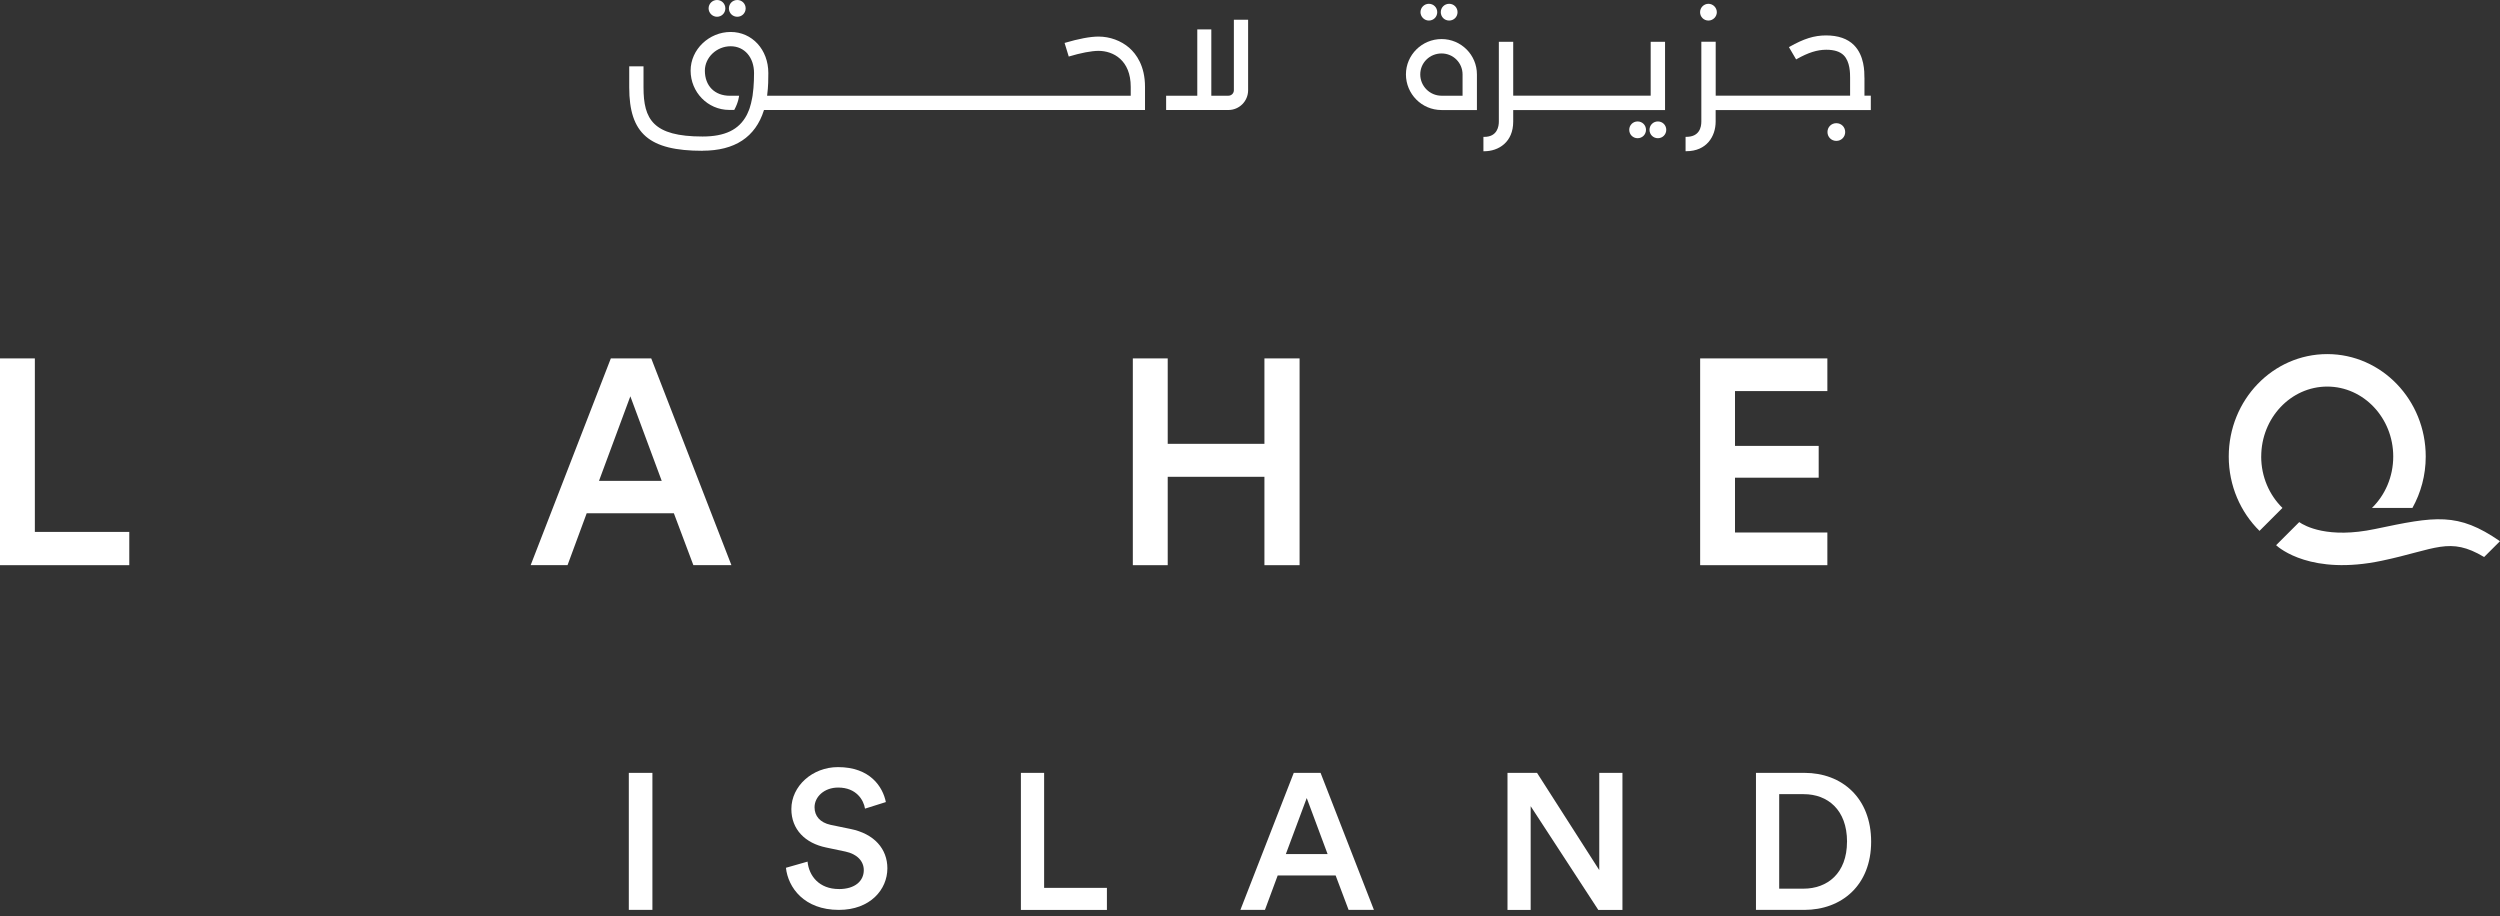 <svg width="281" height="103" viewBox="0 0 281 103" fill="none" xmlns="http://www.w3.org/2000/svg">
<rect x="0" y="0" width="281" height="103" fill="#333333" stroke="none"/>
<g clip-path="url(#clip0_417_2457)">
<path d="M131.073 12.364H138.073C139.297 12.364 140.288 11.368 140.288 10.148V2.215H138.687V10.144C138.687 10.484 138.413 10.758 138.073 10.758H136.152V3.302H134.575V10.762H131.073V12.364Z" fill="white"/>
<path d="M207.603 94.609C207.603 98.169 205.387 99.886 202.715 99.886H199.981V89.264H202.74C205.412 89.264 207.607 91.003 207.607 94.609M197.371 86.874V102.272H202.802C206.972 102.272 210.316 99.538 210.316 94.604C210.316 89.671 207.014 86.87 202.823 86.87H197.371V86.874Z" fill="white"/>
<path d="M73.331 86.874H70.679V102.272H73.331V86.874Z" fill="white"/>
<path d="M94.289 99.928C92.073 99.928 90.924 98.451 90.77 96.845L88.339 97.538C88.576 99.754 90.38 102.272 94.289 102.272C97.808 102.272 99.741 99.99 99.741 97.6C99.741 95.43 98.285 93.712 95.571 93.169L93.356 92.712C92.16 92.451 91.555 91.712 91.555 90.737C91.555 89.563 92.642 88.521 94.206 88.521C96.268 88.521 97.073 89.932 97.227 90.891L99.571 90.152C99.223 88.438 97.812 86.223 94.185 86.223C91.318 86.223 88.949 88.351 88.949 90.936C88.949 93.239 90.513 94.778 92.858 95.26L95.028 95.716C96.351 95.998 97.09 96.803 97.09 97.803C97.09 98.998 96.136 99.932 94.289 99.932" fill="white"/>
<path d="M124.417 99.799H117.359V86.874H114.749V102.276H124.417V99.799Z" fill="white"/>
<path d="M172.047 90.613L179.649 102.276H182.363V86.874H179.757V97.799L172.765 86.874H169.442V102.276H172.047V90.613Z" fill="white"/>
<path d="M144.529 95.998L146.877 89.7L149.222 95.998H144.529ZM145.417 86.874L139.421 102.272H142.18L143.612 98.405H150.126L151.583 102.272H154.429L148.433 86.874H145.413H145.417Z" fill="white"/>
<path d="M70.85 44.543L74.377 54.049H67.327L70.85 44.543ZM75.742 57.688L77.933 63.522H82.21L73.198 40.281H68.659L59.647 63.522H63.792L65.945 57.688H75.737H75.742Z" fill="white"/>
<path d="M3.917 40.285H0V63.526H14.531V59.787H3.917V40.285Z" fill="white"/>
<path d="M205.395 59.853H195.014V53.692H204.42V50.119H195.014V43.957H205.395V40.285H191.097V63.526H205.395V59.853Z" fill="white"/>
<path d="M131.251 53.592H142.122V63.526H146.073V40.285H142.122V49.887H131.251V40.285H127.33V63.526H131.251V53.592Z" fill="white"/>
<path d="M254.162 51.314C254.162 46.978 257.494 43.451 261.581 43.451C265.668 43.451 269 46.978 269 51.314C269 53.596 268.079 55.654 266.61 57.09H271.158C272.104 55.393 272.652 53.418 272.652 51.314C272.652 44.957 267.697 39.8 261.581 39.8C255.465 39.8 250.511 44.953 250.511 51.314C250.511 54.605 251.839 57.571 253.967 59.671L256.548 57.09C255.079 55.65 254.158 53.596 254.158 51.314" fill="white"/>
<path d="M266.959 59.46C261.656 60.576 259.058 59.12 258.432 58.684L255.834 61.281C256.22 61.634 259.818 64.692 267.71 63.028C273.797 61.746 275.32 60.277 279.216 62.609L280.996 60.833C276.257 57.551 273.743 58.032 266.959 59.46Z" fill="white"/>
<path d="M160.604 2.311C161.13 2.311 161.545 1.896 161.545 1.369C161.545 0.842 161.13 0.427 160.604 0.427C160.077 0.427 159.662 0.858 159.662 1.369C159.662 1.879 160.093 2.311 160.604 2.311Z" fill="white"/>
<path d="M164.392 8.365V10.759H162.031C160.711 10.759 159.637 9.684 159.637 8.365C159.637 7.045 160.711 6.008 162.031 6.008C163.35 6.008 164.392 7.066 164.392 8.365ZM162.035 4.39C159.828 4.39 158.027 6.174 158.027 8.361C158.027 10.547 159.786 12.369 162.035 12.369H166.006V8.361C166.006 6.17 164.226 4.39 162.035 4.39Z" fill="white"/>
<path d="M162.886 2.311C163.413 2.311 163.828 1.896 163.828 1.369C163.828 0.842 163.413 0.427 162.886 0.427C162.359 0.427 161.944 0.842 161.944 1.369C161.944 1.896 162.359 2.311 162.886 2.311Z" fill="white"/>
<path d="M192.03 2.311C192.541 2.311 192.972 1.879 192.972 1.369C192.972 0.858 192.541 0.427 192.03 0.427C191.52 0.427 191.089 0.842 191.089 1.369C191.089 1.896 191.503 2.311 192.03 2.311Z" fill="white"/>
<path d="M209.561 8.738C209.561 8.057 209.561 6.248 208.379 5.065C207.661 4.348 206.607 3.982 205.25 3.982C203.893 3.982 202.731 4.364 201.155 5.252L201.076 5.298L201.885 6.679L201.964 6.634C203.242 5.912 204.258 5.592 205.254 5.592H205.287C206.167 5.592 206.818 5.8 207.229 6.211C207.951 6.933 207.951 8.24 207.951 8.733V10.75H207.706H194.819H192.844V4.692H191.23V13.667C191.23 14.306 191.01 15.381 189.549 15.381H189.458V16.995H189.549C191.823 16.995 192.839 15.327 192.839 13.671V12.368H210.279V10.754H209.565V8.738H209.561Z" fill="white"/>
<path d="M206.404 13.846C205.843 13.846 205.408 14.281 205.408 14.841C205.408 15.402 205.848 15.837 206.404 15.837C206.96 15.837 207.399 15.402 207.399 14.841C207.399 14.281 206.964 13.846 206.404 13.846Z" fill="white"/>
<path d="M184.068 13.651C183.541 13.651 183.126 14.066 183.126 14.593C183.126 15.12 183.541 15.535 184.068 15.535C184.595 15.535 185.01 15.12 185.01 14.593C185.01 14.066 184.595 13.651 184.068 13.651Z" fill="white"/>
<path d="M186.346 13.651C185.819 13.651 185.404 14.066 185.404 14.593C185.404 15.12 185.819 15.535 186.346 15.535C186.873 15.535 187.288 15.12 187.288 14.593C187.288 14.066 186.873 13.651 186.346 13.651Z" fill="white"/>
<path d="M183.321 12.369H187.151V4.697H185.537V10.755H183.317H170.782H170.085V4.697H168.47V13.672C168.47 14.187 168.309 15.386 166.827 15.386H166.736V17H166.827C168.45 17 170.085 15.971 170.085 13.672V12.369H183.317H183.321Z" fill="white"/>
<path d="M78.962 16.941C82.584 16.941 84.907 15.418 85.858 12.41L85.87 12.364H128.699V9.755C128.699 7.418 127.733 6.082 126.923 5.369C126.002 4.572 124.745 4.111 123.475 4.111C122.546 4.111 121.264 4.352 119.658 4.825L120.127 6.356C121.467 5.95 122.687 5.717 123.475 5.717C125.143 5.717 127.094 6.775 127.094 9.755V10.763H86.223L86.231 10.688C86.36 9.713 86.36 8.808 86.36 8.207C86.36 5.576 84.538 3.593 82.127 3.593C79.717 3.593 77.625 5.543 77.625 7.941C77.625 10.34 79.53 12.348 81.961 12.356H82.53C83.015 11.476 83.069 10.792 83.073 10.763H82.036C80.331 10.763 79.227 9.655 79.227 7.941C79.227 6.456 80.555 5.199 82.123 5.199C83.692 5.199 84.754 6.464 84.754 8.211C84.754 8.8 84.733 9.369 84.688 9.891L84.679 9.974C84.65 10.286 84.621 10.539 84.588 10.767C84.588 10.775 84.517 11.178 84.414 11.618C84.31 12.062 84.186 12.36 84.181 12.373C84.123 12.518 84.061 12.667 83.995 12.804C83.982 12.829 83.97 12.854 83.957 12.879L83.916 12.962C83.053 14.584 81.48 15.344 78.966 15.344C73.389 15.344 72.331 13.402 72.331 9.825V7.452H70.725V9.825C70.725 15.02 72.957 16.949 78.962 16.949" fill="white"/>
<path d="M80.588 1.884C81.115 1.884 81.53 1.469 81.53 0.942C81.53 0.415 81.115 0 80.588 0C80.061 0 79.646 0.432 79.646 0.942C79.646 1.452 80.078 1.884 80.588 1.884Z" fill="white"/>
<path d="M82.87 1.884C83.397 1.884 83.812 1.469 83.812 0.942C83.812 0.415 83.397 0 82.87 0C82.343 0 81.928 0.415 81.928 0.942C81.928 1.469 82.343 1.884 82.87 1.884Z" fill="white"/>
</g>
<defs>
<clipPath id="clip0_417_2457">
<rect width="281" height="102.277" fill="white"/>
</clipPath>
</defs>
</svg>
